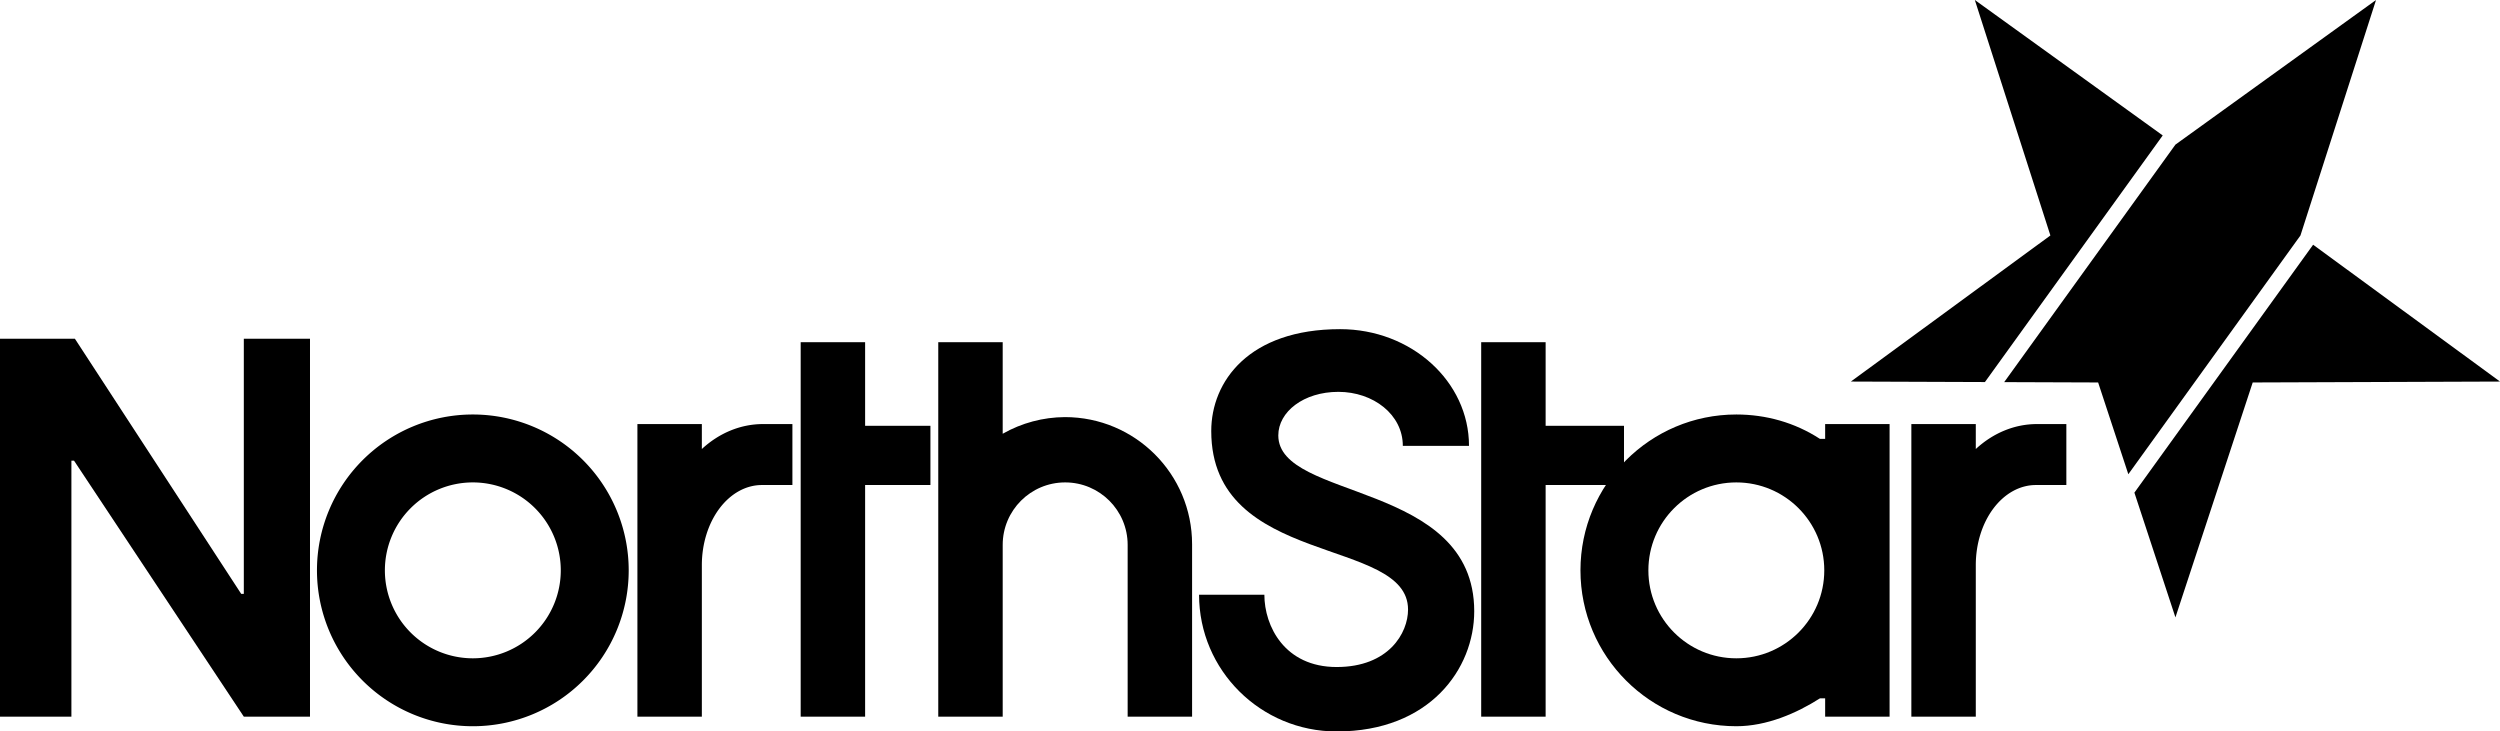 <?xml version="1.0" encoding="UTF-8"?>
<!-- Created with Inkscape (http://www.inkscape.org/) -->
<svg width="2871" height="840" version="1.1" viewBox="0 0 2871 840" xmlns="http://www.w3.org/2000/svg">
 <g transform="translate(-208,-441)">
  <g>
   <path d="m751 917a179 179 0 0 0-179 179 179 179 0 0 0 179 179 179 179 0 0 0 179-179 179 179 0 0 0-179-179zm0 78a101 101 0 0 1 101 101 101 101 0 0 1-101 101 101 101 0 0 1-101-101 101 101 0 0 1 101-101z" style="paint-order:fill markers stroke"/>
   <path d="m208 1264v-434h86l191 293h3v-293h76v434h-76l-195-294h-3v294z"/>
   <path d="m2202 917c-98.859 0-179 80.141-179 179s80.141 179 179 179c34.911 0 69.107-14.855 96-32h6v21h74v-336h-74v17h-6c-28.935-18.811-61.984-27.981-96-28zm0 78c55.781 0 101 45.219 101 101s-45.219 101-101 101-101-45.219-101-101 45.219-101 101-101z" style="paint-order:fill markers stroke"/>
   <path d="m1285.5 834v430h74v-197.25c0-39.626 32.124-71.75 71.75-71.75s71.75 32.124 71.75 71.75v197.25h74v-198c0-80.634-65.366-146-146-146-25.08 0.126-49.704 6.711-71.5 19.119v-105.12z" style="paint-order:fill markers stroke"/>
   <path d="m940 928v336h74v-174a69 92 0 0 1 69-92h35v-70h-34a115 138 0 0 0-70 28.658v-28.658z" style="paint-order:fill markers stroke"/>
   <path d="m2403 928v336h74v-174a69 92 0 0 1 69-92h35v-70h-34a115 138 0 0 0-70 28.658v-28.658z" style="paint-order:fill markers stroke"/>
   <path d="m1127.5 834v430h74v-266h75v-68h-75v-96z" style="paint-order:fill markers stroke"/>
   <path d="m1909 834v430h74v-266h90v-68h-90v-96z" style="paint-order:fill markers stroke"/>
   <path d="m1747 819c-104.8 0-148 60-148 117 0 156.93 226 121 226 205 0 27-22.235 66-82 66s-83-47-83-83h-75c0 86.708 70.739 157 158 157 107.02 0 158-72 158-138 0-150-225-126.81-225-202 0-27 29-50 69-50s74 26 74 62h76c0-74.006-66.262-134-148-134z" stroke-linecap="square" stroke-linejoin="bevel" stroke-miterlimit="9" stroke-width="51.926" style="paint-order:fill markers stroke"/>
   <path d="m2475.9 441 86.764 270.41-229.14 167.77 153.97 0.566 204.17-283.2zm460.73 0-230.37 166.08-196.64 272.75 107.88 0.396 34.672 105.39 197.68-274.21zm-72.24 281.05-205.25 284.7 47.127 143.25 88.752-269.77 283.99-1.045z" style="paint-order:fill markers stroke"/>
  </g>
 </g>
</svg>
